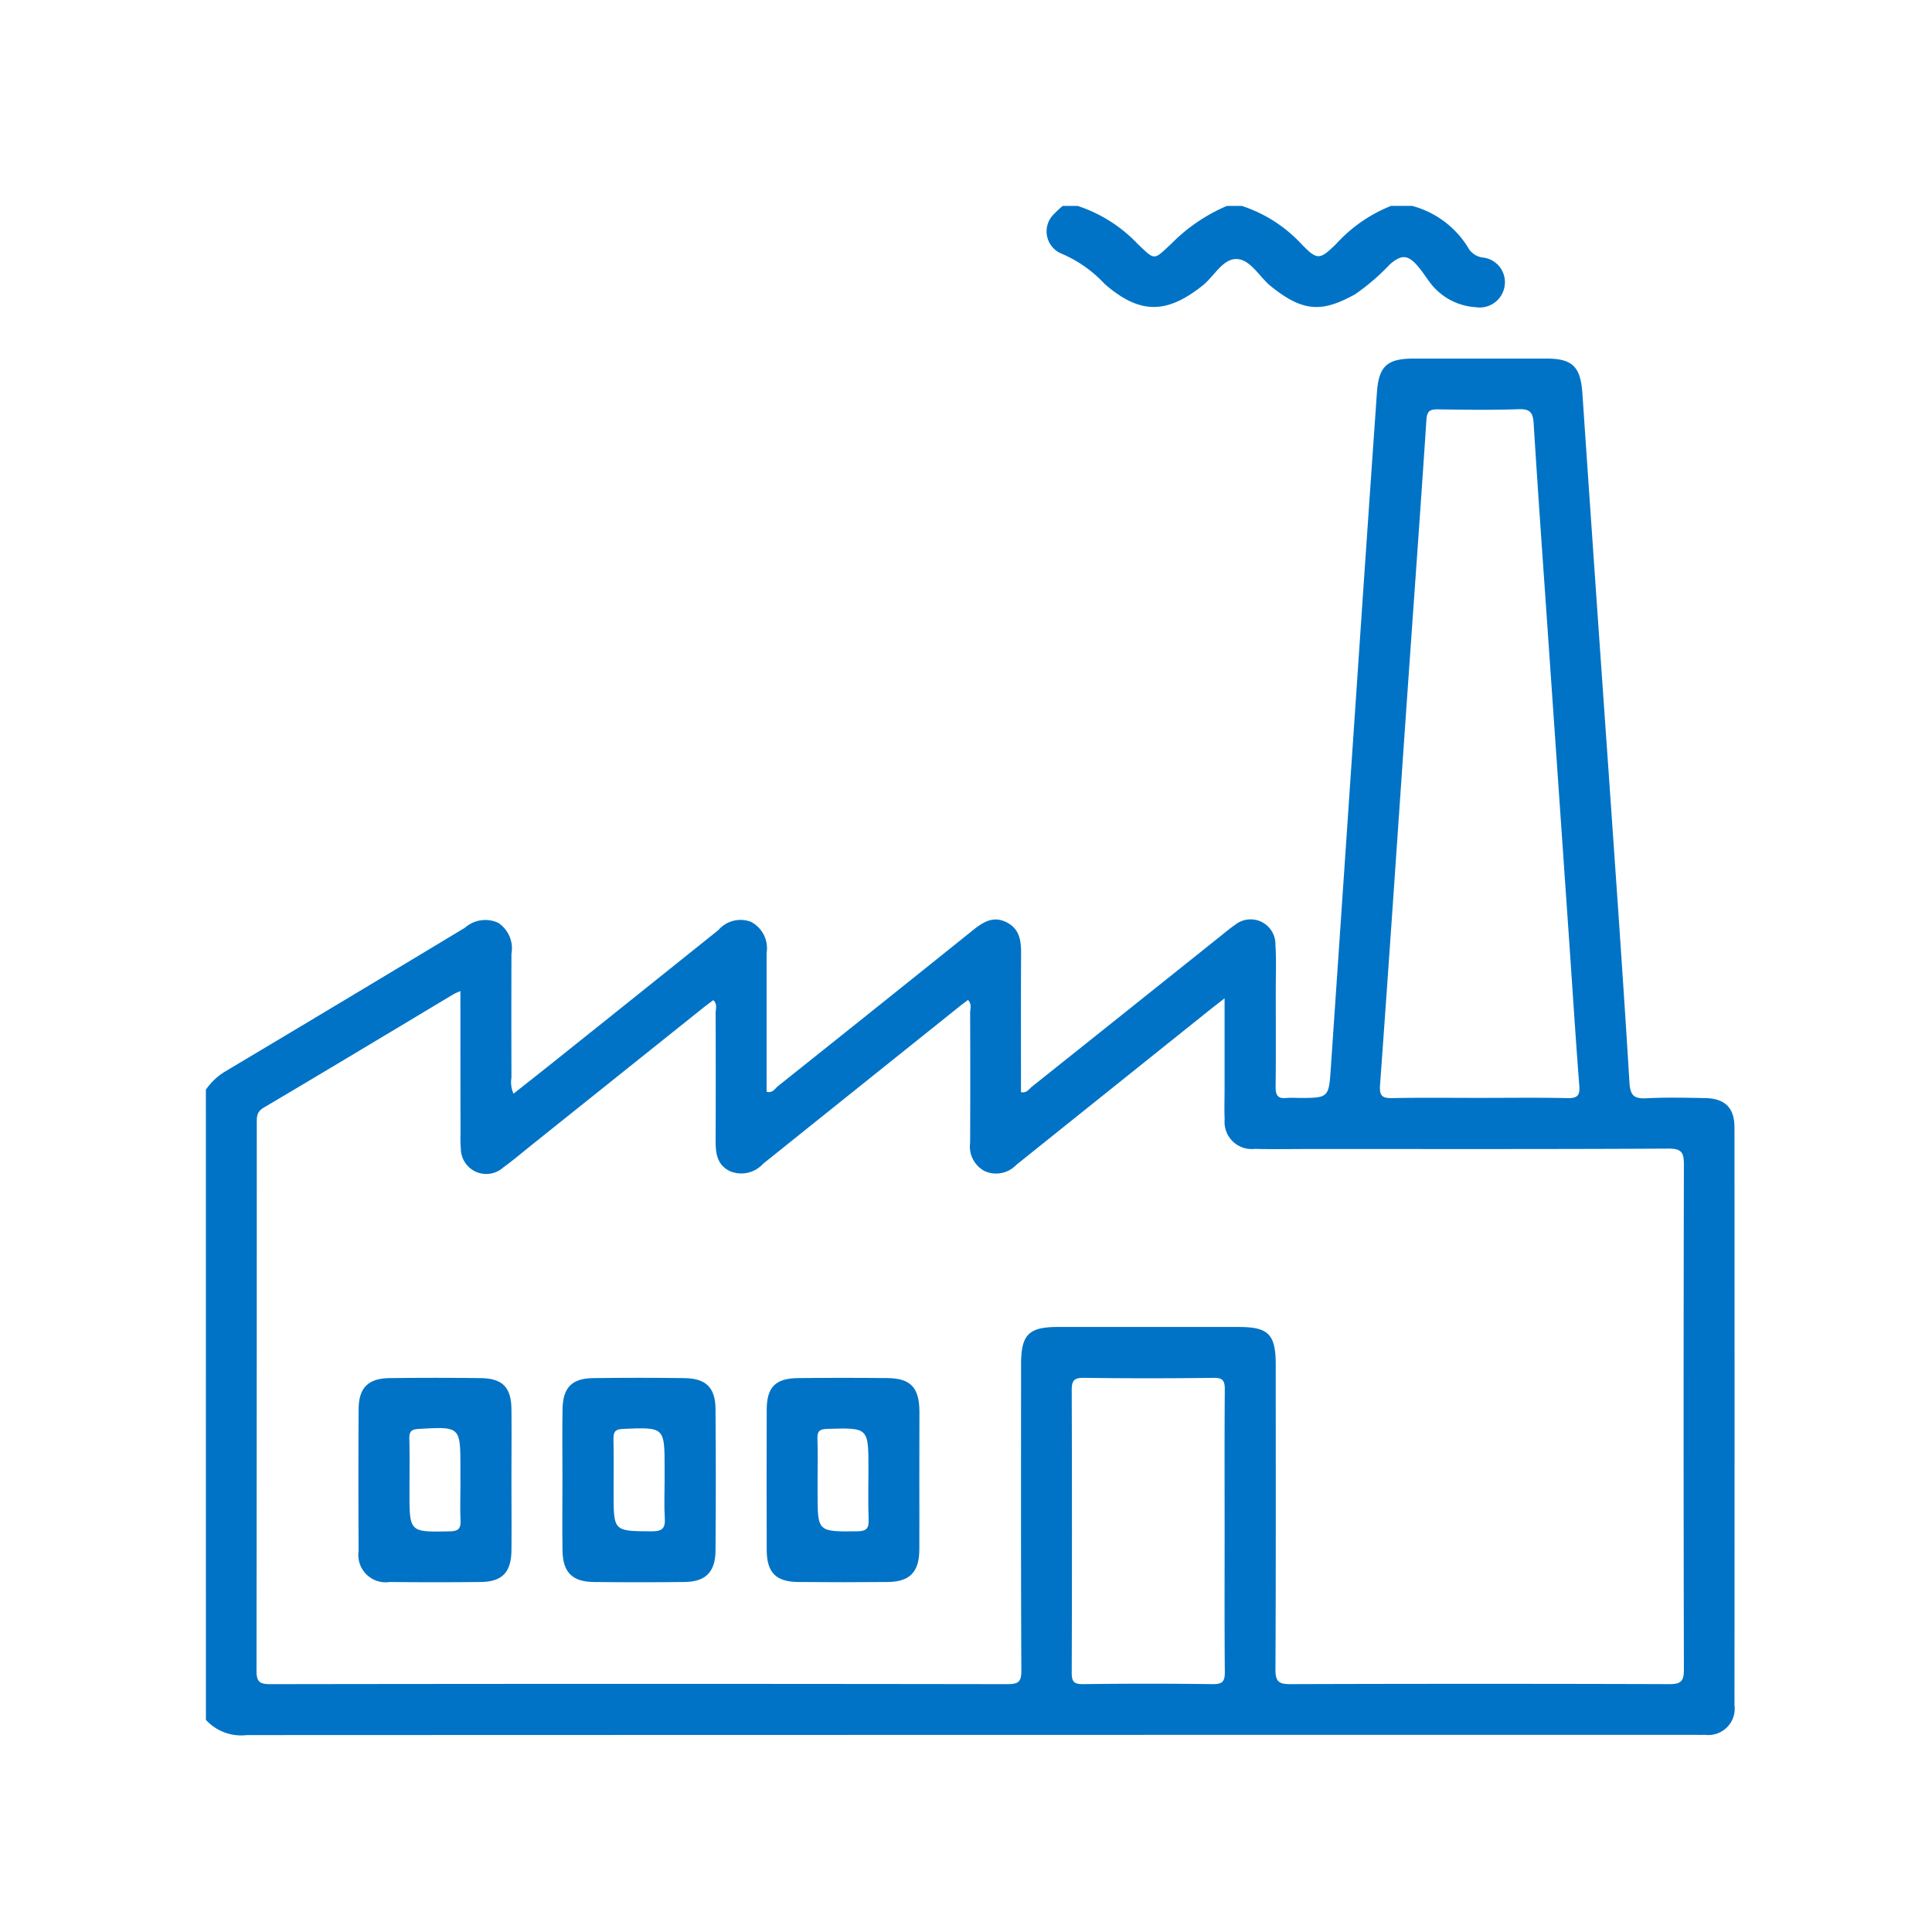 <svg xmlns="http://www.w3.org/2000/svg" width="122" height="122" viewBox="0 0 122 122">
  <g id="Group_48431" data-name="Group 48431" transform="translate(-1443 -4569)">
    <rect id="Rectangle_5483" data-name="Rectangle 5483" width="122" height="122" transform="translate(1443 4569)" fill="#f4f6fa" opacity="0"/>
    <g id="Group_48430" data-name="Group 48430" transform="translate(-492.783 5037.519)">
      <path id="Path_17417" data-name="Path 17417" d="M1948.783-387.357a3.926,3.926,0,0,1,1.278-1.187q7.552-4.5,15.081-9.042a1.938,1.938,0,0,1,2.1-.311,1.926,1.926,0,0,1,.837,1.955q-.011,3.911,0,7.823a1.758,1.758,0,0,0,.132,1.012c.917-.727,1.819-1.435,2.714-2.151q5.114-4.086,10.222-8.181a1.842,1.842,0,0,1,2.052-.521,1.876,1.876,0,0,1,.993,1.966q0,4.38,0,8.762c.381.112.527-.2.724-.357q6.15-4.9,12.283-9.825c.638-.512,1.283-.944,2.134-.522.835.414.934,1.165.929,1.995-.017,2.912-.007,5.824-.007,8.738.37.071.5-.193.676-.334q6-4.785,12-9.581c.27-.216.533-.441.82-.632a1.567,1.567,0,0,1,2.571,1.252c.063.97.021,1.947.022,2.921,0,2.011.014,4.022-.009,6.032-.006.515.124.774.681.708a6.438,6.438,0,0,1,.753,0c1.914,0,1.922,0,2.05-1.877q.98-14.383,1.953-28.765.474-6.957.96-13.912c.117-1.66.644-2.134,2.322-2.136q4.193,0,8.388,0c1.648,0,2.15.527,2.263,2.185q.8,11.75,1.628,23.5c.462,6.674.939,13.347,1.345,20.024.053.867.315,1.039,1.1,1,1.222-.063,2.45-.035,3.675-.011,1.257.024,1.856.608,1.857,1.857q.012,18.238,0,36.477a1.664,1.664,0,0,1-1.859,1.874c-.251.007-.5,0-.754,0q-45.661,0-91.322.016a3.017,3.017,0,0,1-2.589-.96Zm16.073-6.226a3.918,3.918,0,0,0-.4.175c-4.007,2.4-8.007,4.81-12.027,7.187-.462.273-.431.622-.431,1.023q0,17.249-.017,34.5c0,.695.151.879.865.877q23.279-.035,46.557,0c.7,0,.879-.153.875-.865-.031-6.441-.019-12.881-.018-19.323,0-1.879.473-2.365,2.322-2.367q5.7-.005,11.4,0c1.914,0,2.359.458,2.36,2.41,0,6.409.014,12.819-.018,19.228,0,.761.22.918.94.916q11.969-.038,23.938,0c.747,0,.916-.2.914-.924q-.037-15.929,0-31.859c0-.795-.139-1.039-1-1.034-7.476.041-14.953.024-22.43.024-1.226,0-2.451.025-3.676-.007a1.709,1.709,0,0,1-1.893-1.862c-.031-.627-.006-1.257-.006-1.885v-5.76c-.418.327-.685.531-.947.74q-6.1,4.884-12.2,9.773a1.76,1.76,0,0,1-1.984.406,1.751,1.751,0,0,1-.936-1.8q.016-4.1,0-8.2c0-.258.123-.552-.135-.817-.2.156-.4.3-.59.454q-6.177,4.944-12.35,9.893a1.855,1.855,0,0,1-2.062.479c-.818-.374-.937-1.1-.934-1.892q.014-4.053,0-8.106c0-.258.132-.557-.149-.814-.224.171-.449.333-.665.506q-5.445,4.353-10.887,8.708c-.564.451-1.114.922-1.7,1.343a1.606,1.606,0,0,1-2.688-1.17,7.242,7.242,0,0,1-.019-.941C1964.855-387.547,1964.856-390.524,1964.856-393.583Zm64.344,6.741c1.854,0,3.708-.027,5.562.015.636.015.8-.174.748-.793-.232-3.007-.423-6.016-.631-9.025q-.724-10.483-1.452-20.966c-.273-3.949-.556-7.9-.8-11.847-.042-.674-.247-.9-.951-.872-1.695.06-3.393.036-5.09.009-.5-.008-.692.106-.728.655-.4,6.049-.843,12.1-1.263,18.145-.553,7.96-1.089,15.921-1.667,23.879-.052.721.179.825.807.813C2025.554-386.865,2027.377-386.842,2029.2-386.842Zm-16.086,27.47c0-3.014-.013-6.027.011-9.04,0-.549-.095-.76-.709-.752q-4.1.055-8.192,0c-.644-.009-.767.2-.765.8q.03,8.9,0,17.8c0,.561.112.75.715.742q4.095-.053,8.192,0c.64.009.767-.194.761-.789C2013.1-353.533,2013.114-356.452,2013.114-359.372Z" transform="translate(0 -12.349)" fill="#0073c6"/>
      <path id="Path_17418" data-name="Path 17418" d="M2093.012-455.519a5.93,5.93,0,0,1,3.6,2.737,1.262,1.262,0,0,0,.933.533,1.565,1.565,0,0,1,1.3,1.866,1.592,1.592,0,0,1-1.821,1.261,3.9,3.9,0,0,1-2.884-1.563c-.264-.351-.5-.725-.788-1.056-.61-.7-1.018-.706-1.73-.093a13.891,13.891,0,0,1-2.209,1.9c-2.057,1.13-3.25,1.157-5.316-.511-.728-.587-1.276-1.685-2.156-1.717s-1.428,1.1-2.152,1.672c-2.251,1.793-3.962,1.855-6.2-.111a7.928,7.928,0,0,0-2.738-1.912,1.519,1.519,0,0,1-.5-2.439,8.034,8.034,0,0,1,.6-.564h.943a9.143,9.143,0,0,1,3.779,2.386c1.132,1.078,1,1.067,2.159-.019a10.964,10.964,0,0,1,3.489-2.367h.943a8.9,8.9,0,0,1,3.776,2.421c.992,1.017,1.136,1,2.185-.025a9.347,9.347,0,0,1,3.466-2.4Z" transform="translate(-68.063 0)" fill="#0073c6"/>
      <path id="Path_17419" data-name="Path 17419" d="M2000.15-280.246c0-1.475-.019-2.95.005-4.425.024-1.379.585-1.952,1.945-1.97q2.871-.037,5.742,0c1.366.016,1.964.594,1.974,1.946q.035,4.472,0,8.944c-.01,1.356-.622,1.97-1.952,1.985q-2.87.033-5.742,0c-1.345-.014-1.942-.606-1.967-1.961C2000.128-277.232,2000.15-278.739,2000.15-280.246Zm6.451.167v-.845c0-2.634,0-2.617-2.619-2.51-.517.021-.62.2-.61.663.026,1.126.008,2.253.008,3.379,0,2.442,0,2.414,2.423,2.427.694,0,.85-.235.809-.862C2006.564-278.574,2006.6-279.328,2006.6-280.079Z" transform="translate(-28.85 -94.855)" fill="#0073c6"/>
      <path id="Path_17420" data-name="Path 17420" d="M1980.419-280.17c0,1.475.015,2.95,0,4.425-.017,1.37-.592,1.964-1.936,1.979q-2.871.032-5.742,0a1.727,1.727,0,0,1-1.972-1.967q-.027-4.472,0-8.944c.008-1.352.6-1.946,1.957-1.963q2.871-.037,5.742,0c1.383.016,1.933.575,1.951,1.952C1980.434-283.183,1980.419-281.676,1980.419-280.17Zm-3.223-.038v-.752c0-2.633,0-2.621-2.634-2.471-.442.025-.6.142-.591.6.028,1.127.009,2.255.009,3.383,0,2.555,0,2.535,2.552,2.483.555-.011.694-.188.672-.7C1977.17-278.515,1977.2-279.362,1977.2-280.208Z" transform="translate(-12.34 -94.855)" fill="#0073c6"/>
      <path id="Path_17421" data-name="Path 17421" d="M2039.211-280.214c0,1.475.009,2.95,0,4.424-.012,1.4-.607,2.015-2,2.027q-2.823.026-5.647,0c-1.409-.012-1.985-.6-1.99-2.018q-.016-4.424,0-8.849c0-1.439.548-1.995,1.984-2.01q2.823-.03,5.647,0c1.458.015,2,.6,2.012,2.1C2039.217-283.1,2039.211-281.657,2039.211-280.214Zm-6.425-.029v.847c0,2.48,0,2.457,2.506,2.432.6-.006.738-.2.717-.755-.04-1.065-.011-2.133-.011-3.2,0-2.606,0-2.589-2.609-2.513-.511.014-.63.177-.612.648C2032.809-281.938,2032.786-281.09,2032.786-280.243Z" transform="translate(-45.375 -94.857)" fill="#0073c6"/>
    </g>
  </g>
</svg>
